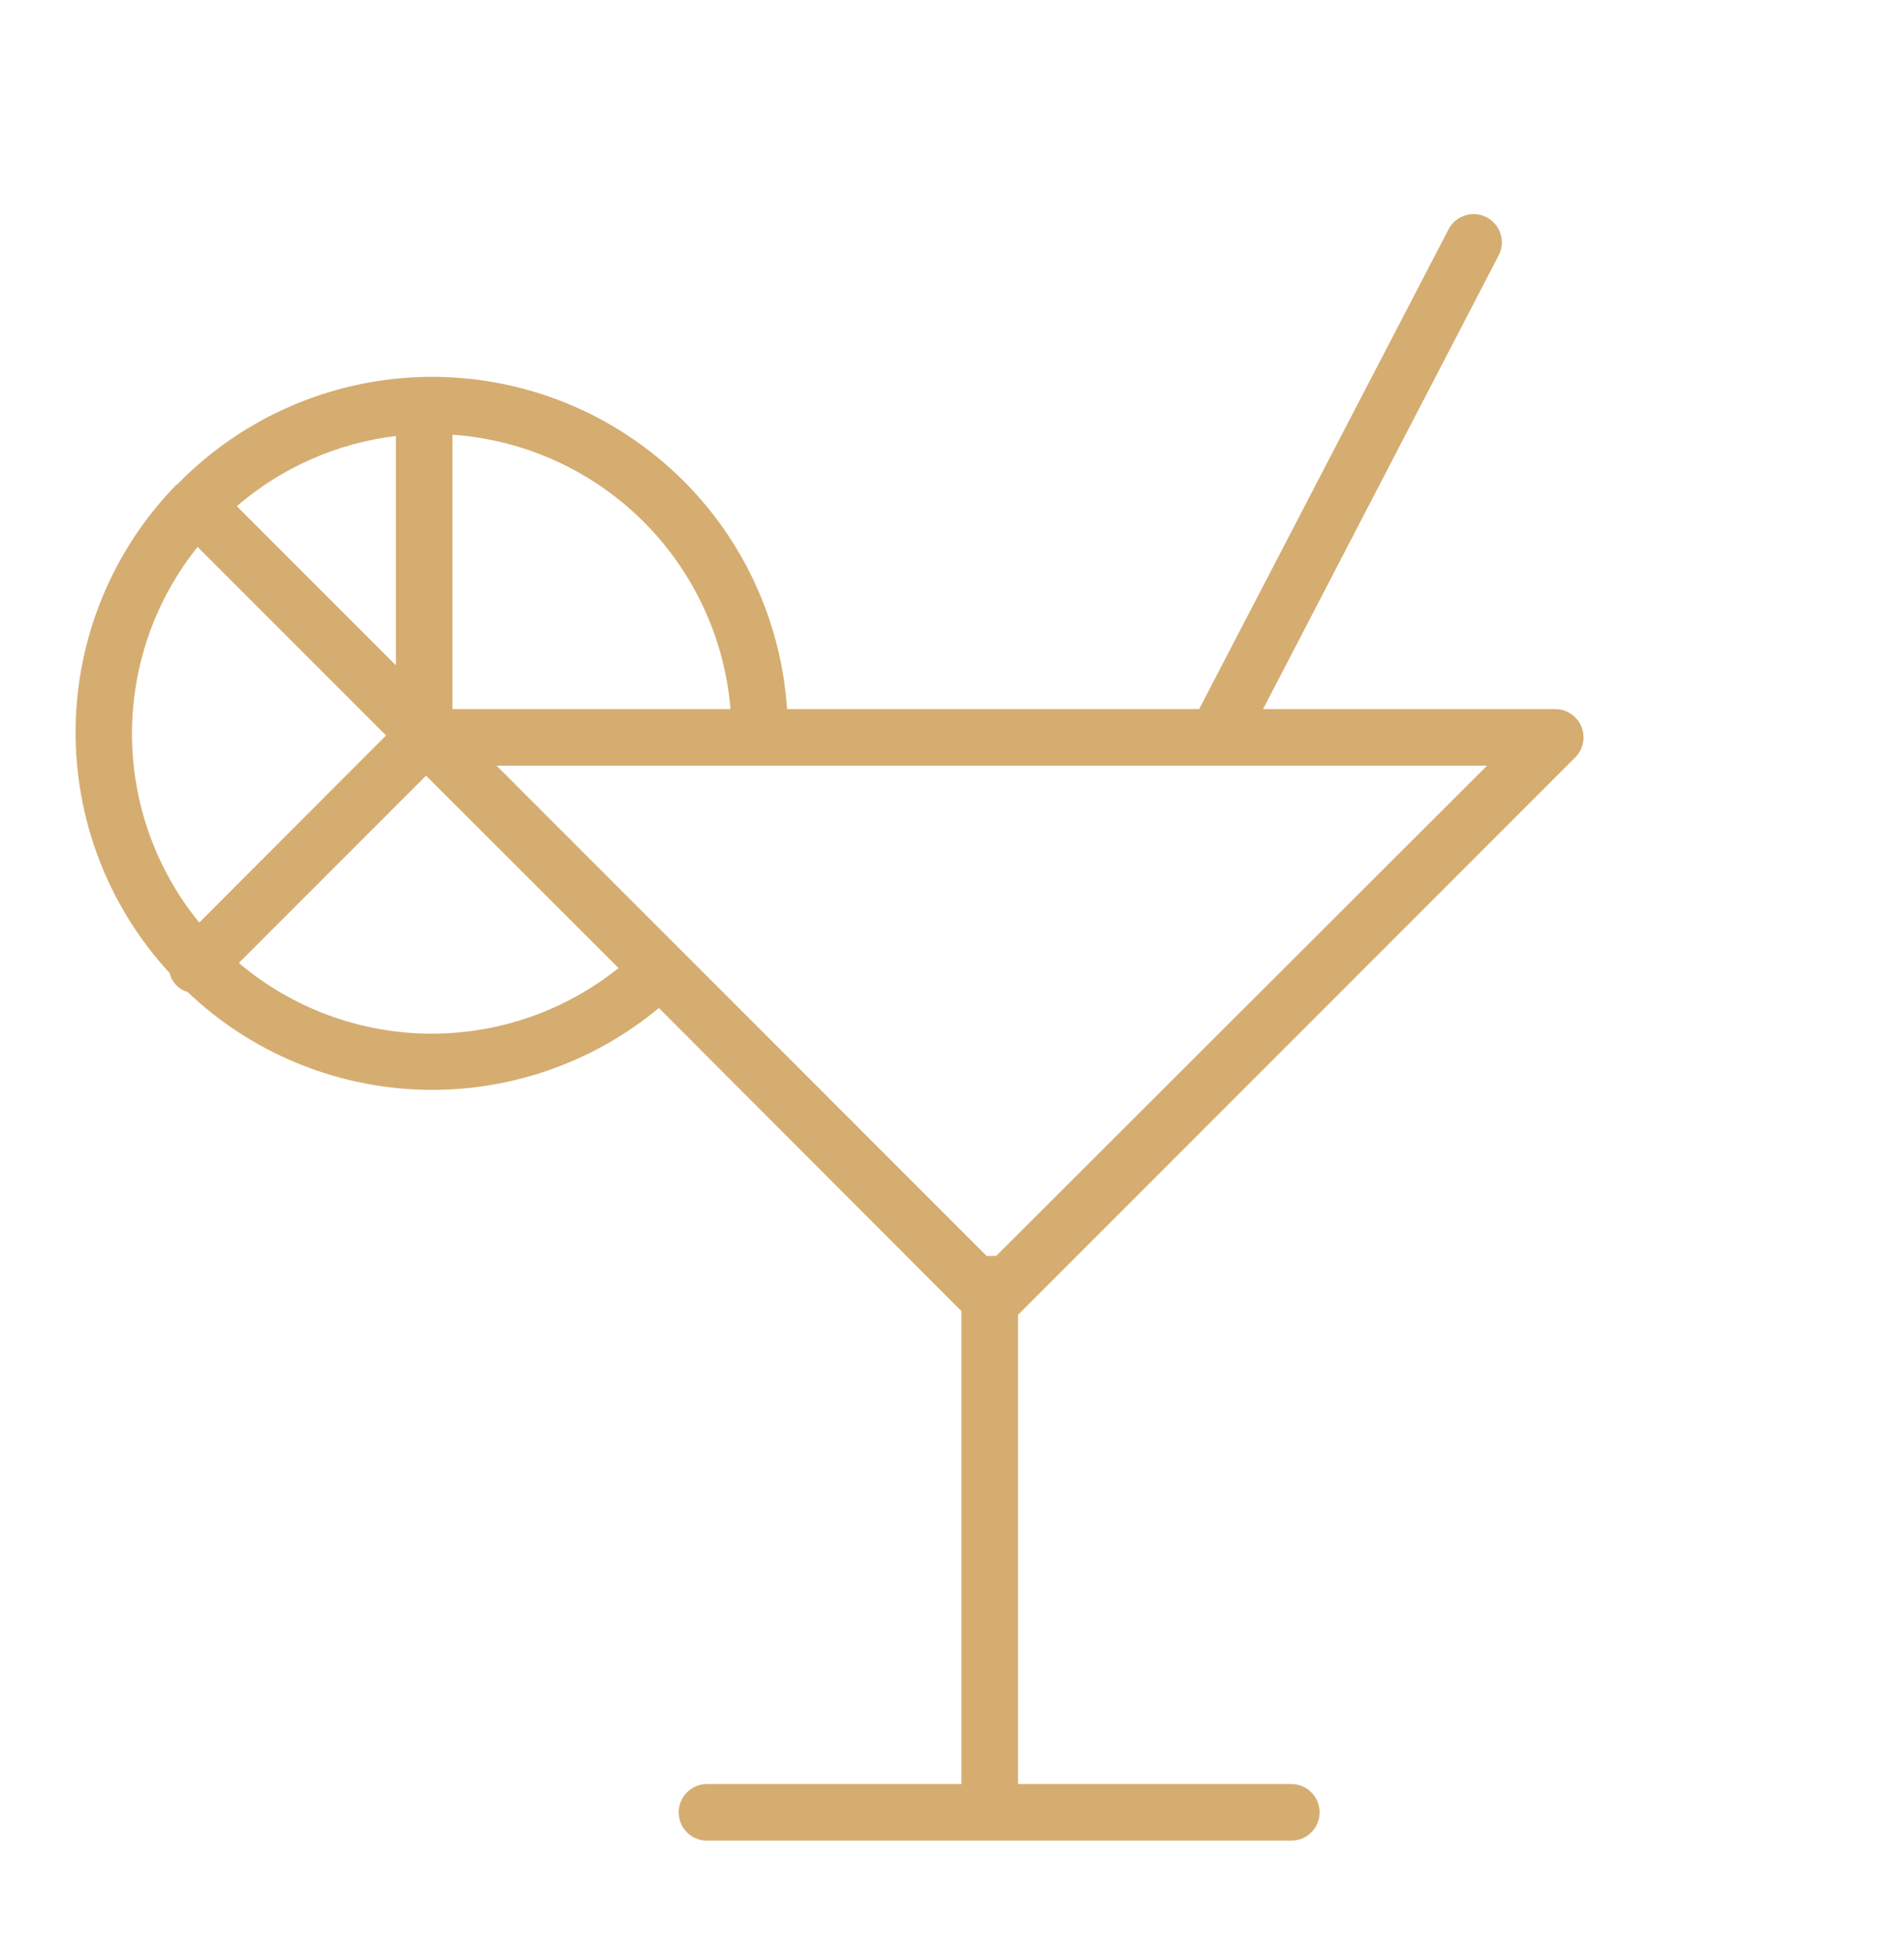 <?xml version="1.0" encoding="UTF-8"?> <svg xmlns="http://www.w3.org/2000/svg" width="40" height="41" viewBox="0 0 40 41" fill="none"><path d="M33.093 15.905C33.176 15.822 33.233 15.716 33.256 15.601C33.279 15.486 33.267 15.366 33.222 15.258C33.177 15.149 33.101 15.057 33.003 14.991C32.906 14.926 32.791 14.891 32.674 14.891H26.535L31.497 5.339C31.561 5.2 31.569 5.042 31.52 4.897C31.47 4.753 31.367 4.633 31.231 4.563C31.096 4.493 30.938 4.477 30.792 4.52C30.645 4.562 30.521 4.66 30.444 4.792L25.192 14.891H16.535C16.439 13.449 15.927 12.066 15.062 10.909C14.196 9.753 13.014 8.871 11.658 8.373C10.301 7.874 8.83 7.779 7.421 8.1C6.012 8.42 4.726 9.142 3.719 10.178H3.695C3.695 10.178 3.695 10.202 3.672 10.214C2.353 11.582 1.608 13.403 1.588 15.303C1.568 17.204 2.275 19.04 3.565 20.436C3.586 20.529 3.633 20.615 3.699 20.685C3.765 20.755 3.849 20.805 3.941 20.832C5.263 22.091 7.002 22.821 8.827 22.883C10.652 22.945 12.437 22.335 13.842 21.168L20.198 27.533V37.465H14.852C14.694 37.465 14.543 37.528 14.432 37.639C14.32 37.751 14.258 37.902 14.258 38.059C14.258 38.217 14.32 38.368 14.432 38.479C14.543 38.591 14.694 38.653 14.852 38.653H27.129C27.287 38.653 27.438 38.591 27.549 38.479C27.66 38.368 27.723 38.217 27.723 38.059C27.723 37.902 27.66 37.751 27.549 37.639C27.438 37.528 27.287 37.465 27.129 37.465H21.387V27.612L33.093 15.905ZM9.505 9.129C11.007 9.233 12.421 9.872 13.493 10.929C14.564 11.986 15.222 13.391 15.347 14.891H9.505V9.129ZM8.317 9.156V13.972L4.975 10.63C5.918 9.818 7.081 9.305 8.317 9.156ZM2.773 15.406C2.773 13.98 3.259 12.597 4.151 11.485L8.111 15.445L4.186 19.374C3.271 18.254 2.772 16.852 2.773 15.406ZM9.074 21.707C7.589 21.708 6.151 21.181 5.018 20.222L8.951 16.289L12.994 20.329C11.882 21.22 10.499 21.706 9.074 21.707ZM20.927 26.376C20.882 26.371 20.837 26.371 20.792 26.376H20.729L10.432 16.079H31.24L20.927 26.376Z" fill="#D5AD71"></path></svg> 